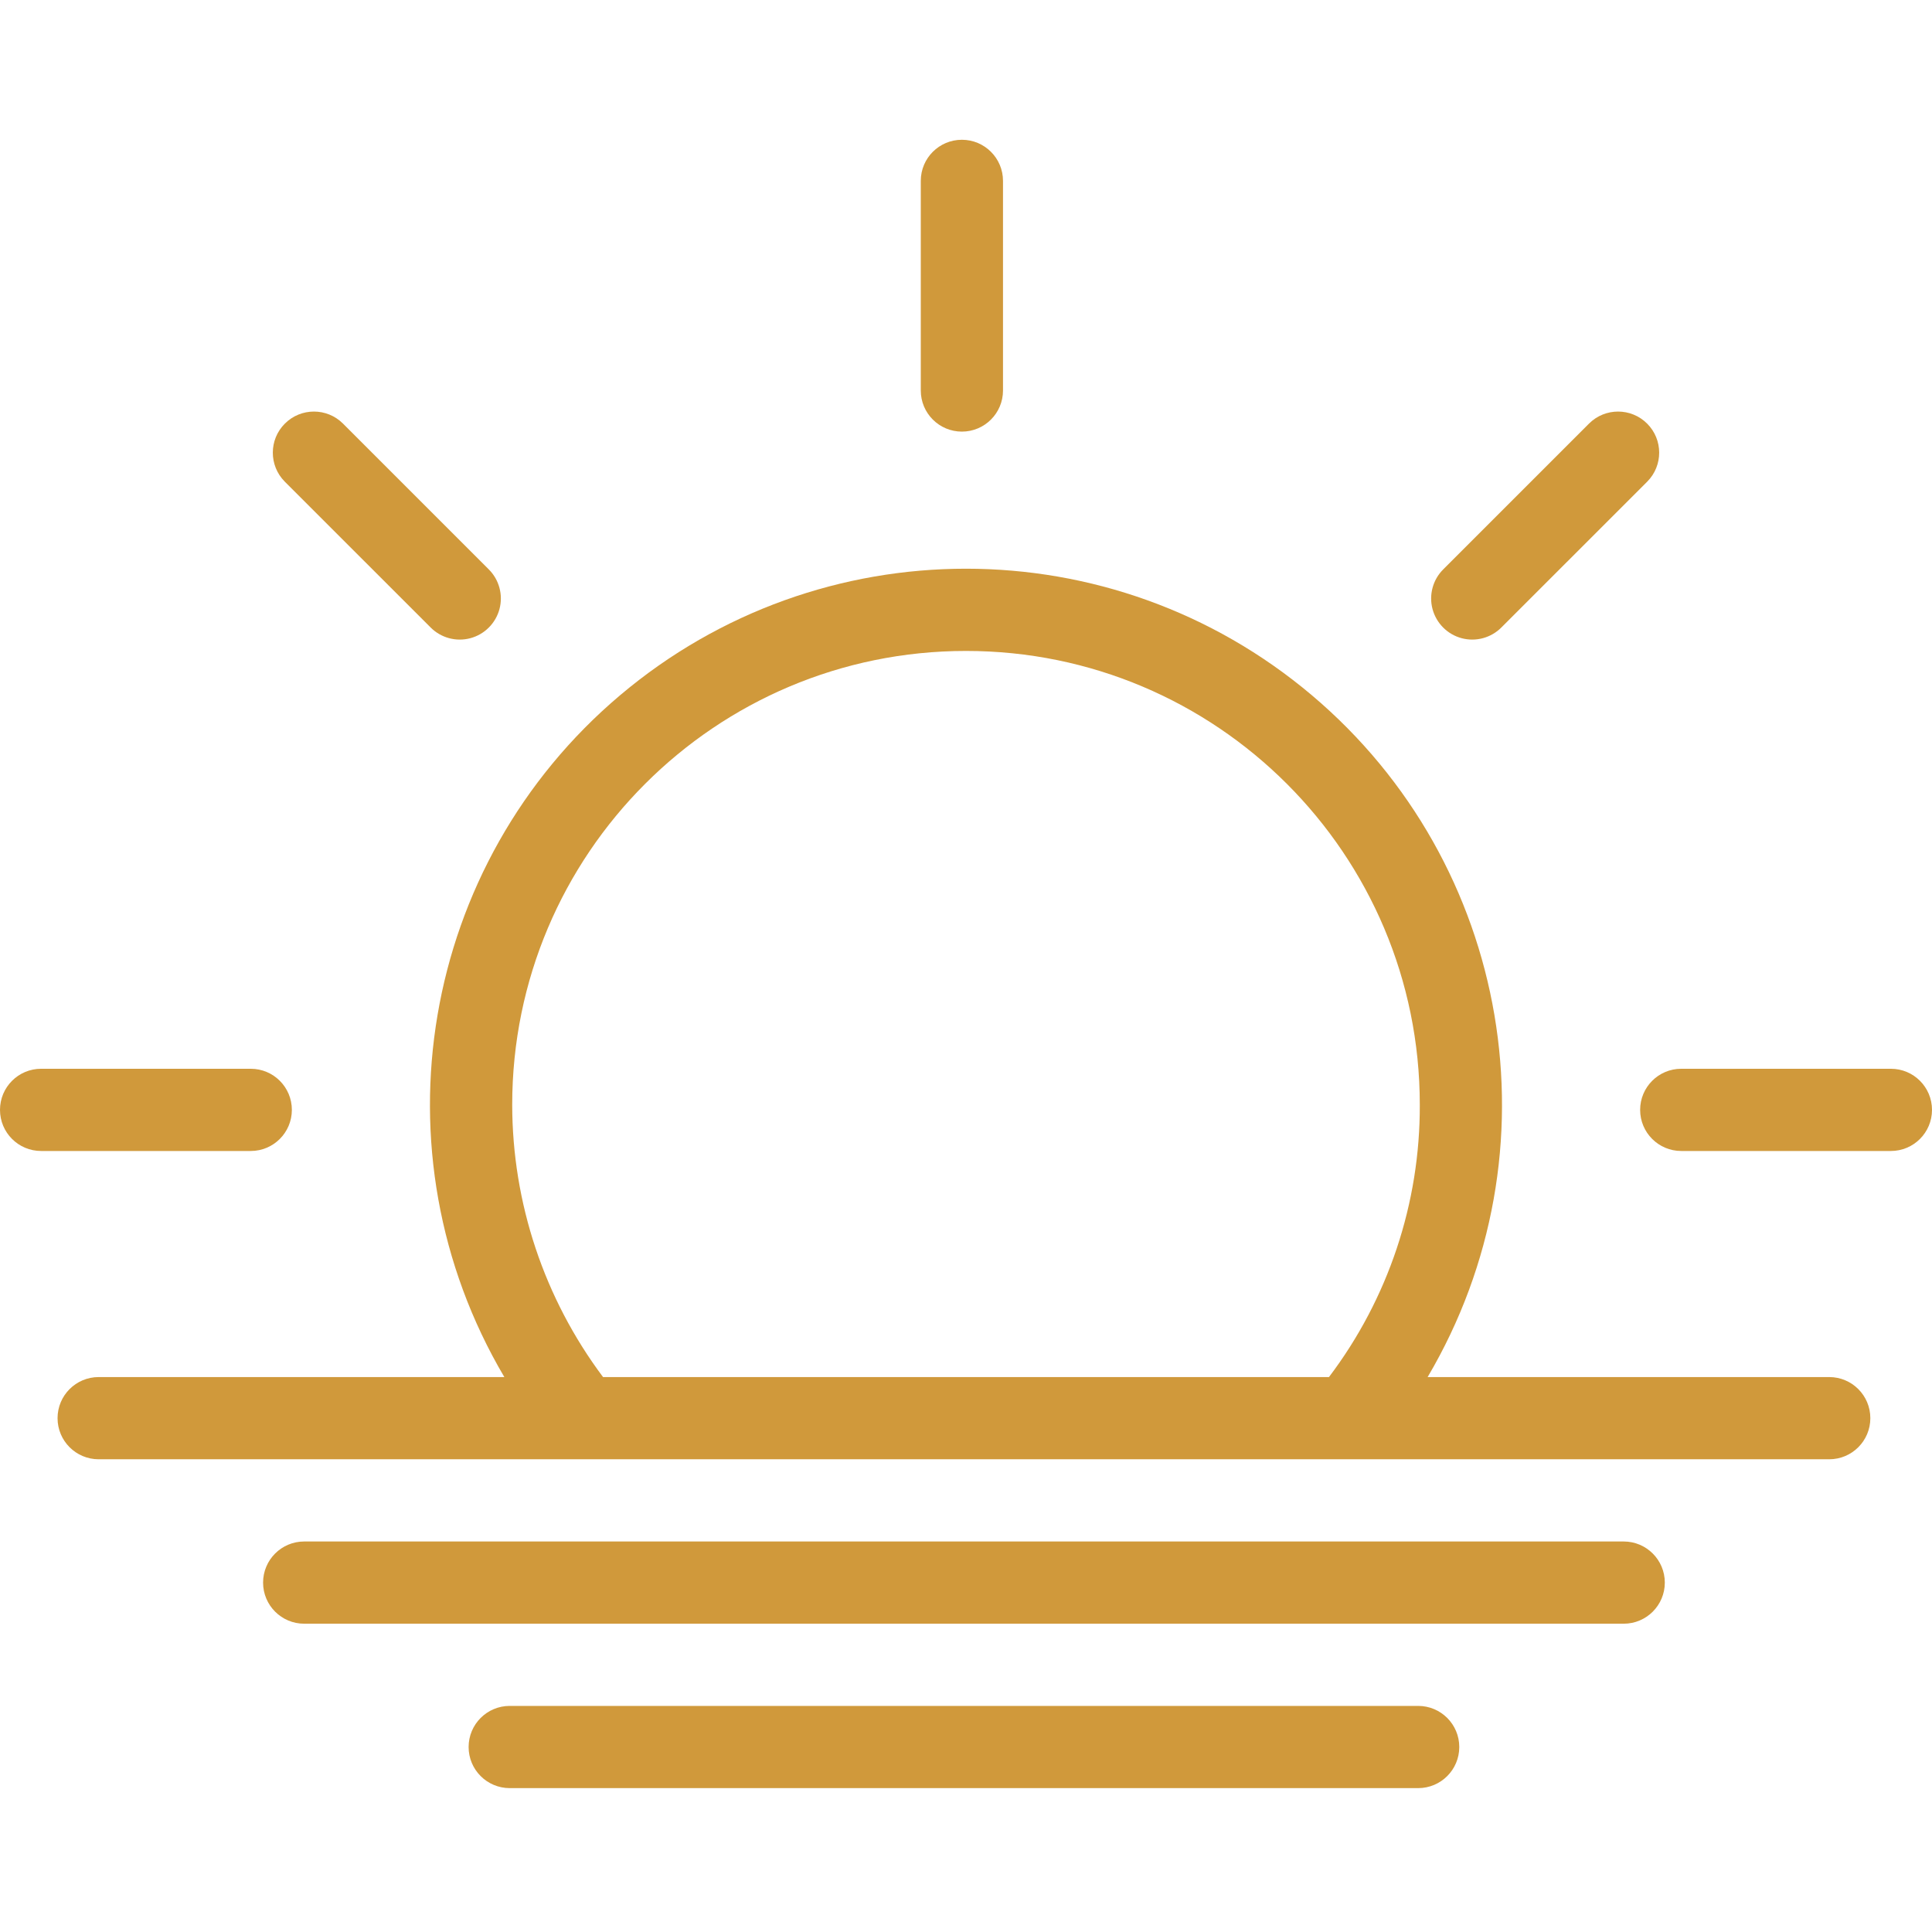 <svg width="119" height="119" viewBox="0 0 119 119" fill="none" xmlns="http://www.w3.org/2000/svg">
<g clip-path="url(#clip0_2331_7680)">
<path d="M61.779 24.053V11.14C61.779 9.742 60.645 8.609 59.247 8.609C57.848 8.609 56.715 9.742 56.715 11.14V24.053C56.715 25.452 57.848 26.585 59.247 26.585C60.645 26.585 61.779 25.452 61.779 24.053Z" fill="#D0993B"/>
<path d="M116.468 65.83H103.555C102.157 65.83 101.023 66.963 101.023 68.362C101.023 69.76 102.157 70.894 103.555 70.894H116.468C117.867 70.894 119 69.76 119 68.362C119 66.963 117.867 65.83 116.468 65.83Z" fill="#D0993B"/>
<path d="M17.977 68.362C17.977 66.963 16.843 65.83 15.445 65.83H2.532C1.133 65.83 0 66.963 0 68.362C0 69.76 1.133 70.894 2.532 70.894H15.445C16.843 70.894 17.977 69.76 17.977 68.362Z" fill="#D0993B"/>
<path d="M92.48 38.645L101.462 29.664C102.444 28.674 102.44 27.077 101.454 26.092C100.469 25.106 98.871 25.102 97.881 26.084L88.9 35.065C88.256 35.703 88.002 36.638 88.235 37.515C88.47 38.391 89.154 39.076 90.03 39.31C90.908 39.543 91.842 39.289 92.48 38.645Z" fill="#D0993B"/>
<path d="M26.52 38.645C27.158 39.289 28.092 39.543 28.97 39.31C29.846 39.076 30.53 38.391 30.765 37.515C30.998 36.638 30.744 35.703 30.1 35.065L21.119 26.084C20.129 25.102 18.531 25.106 17.546 26.092C16.56 27.077 16.556 28.674 17.538 29.664L26.52 38.645Z" fill="#D0993B"/>
<path d="M112.67 84.819H87.934C96.114 70.953 93.1 53.207 80.799 42.82C68.498 32.432 50.499 32.432 38.198 42.82C25.898 53.207 22.883 70.953 31.064 84.819H6.077C4.678 84.819 3.545 85.953 3.545 87.351C3.545 88.749 4.678 89.883 6.077 89.883H112.67C114.069 89.883 115.202 88.749 115.202 87.351C115.202 85.953 114.069 84.819 112.67 84.819ZM31.549 68.045C31.549 52.608 44.063 40.094 59.5 40.094C74.937 40.094 87.451 52.608 87.451 68.045C87.475 74.098 85.51 79.992 81.857 84.819H37.144C33.518 79.978 31.555 74.094 31.549 68.045Z" fill="#D0993B"/>
<path d="M100.011 94.947H18.736C17.338 94.947 16.204 96.08 16.204 97.479C16.204 98.877 17.338 100.011 18.736 100.011H100.011C101.409 100.011 102.543 98.877 102.543 97.479C102.543 96.08 101.409 94.947 100.011 94.947Z" fill="#D0993B"/>
<path d="M87.351 105.074H31.396C29.997 105.074 28.864 106.208 28.864 107.606C28.864 109.005 29.997 110.138 31.396 110.138H87.351C88.749 110.138 89.883 109.005 89.883 107.606C89.883 106.208 88.749 105.074 87.351 105.074Z" fill="#D0993B"/>
</g>
<defs>
<clipPath id="clip0_2331_7680">
<rect width="119" height="119" fill="white"/>
</clipPath>
</defs>
</svg>
